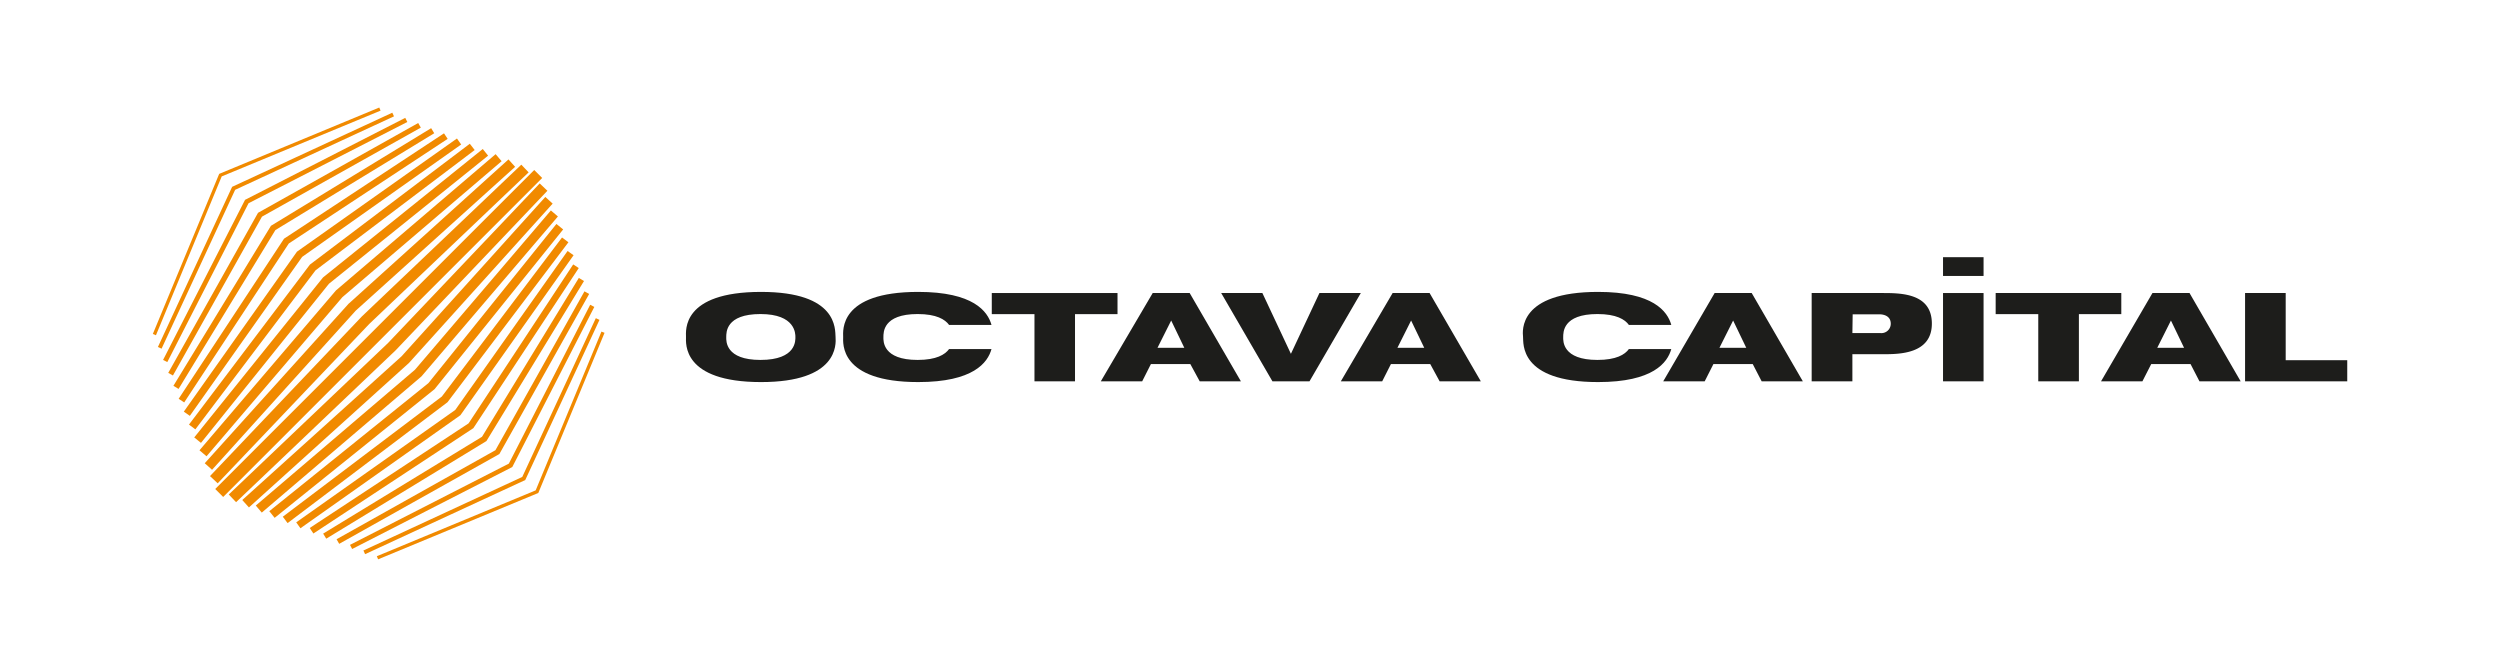 <?xml version="1.0" encoding="UTF-8"?> <svg xmlns="http://www.w3.org/2000/svg" id="Слой_1" data-name="Слой 1" viewBox="0 0 266.44 71.07"> <defs> <style>.cls-1{fill:#1d1d1b;}.cls-2{fill:#f18a00;}</style> </defs> <title>2png</title> <path class="cls-1" d="M193.08,40.64V31.23h7.49c2,0,5.32,0,5.32,3.26s-3.51,3.26-5.21,3.26h-3.26v2.89Zm4.34-5.14h3a1,1,0,0,0,1.09-1c0-.83-.75-1-1.2-1h-2.86Z"></path> <path class="cls-1" d="M119.1,33.48h-4.53v7.16h-4.32V33.48H105.7V31.23h13.4Z"></path> <path class="cls-1" d="M122.85,31.23h3.94l5.46,9.41h-4.39l-1-1.84h-4.2l-.93,1.84h-4.41Zm3.37,5.84-1.4-2.91-1.46,2.91Z"></path> <path class="cls-1" d="M148.42,31.23h3.94l5.46,9.41h-4.39l-1-1.84h-4.19l-.93,1.84h-4.41Zm3.37,5.84-1.4-2.91-1.46,2.91Z"></path> <path class="cls-1" d="M182.74,31.23h3.95l5.45,9.41h-4.39l-.95-1.84h-4.19l-.93,1.84h-4.42Zm3.37,5.84-1.4-2.91-1.46,2.91Z"></path> <path class="cls-1" d="M211.4,40.64h-4.32V31.23h4.32Z"></path> <path class="cls-1" d="M211.4,29.41h-4.32v-2h4.32Z"></path> <path class="cls-1" d="M226.08,33.48h-4.52v7.16h-4.33V33.48h-4.54V31.23h13.39Z"></path> <path class="cls-1" d="M239.27,40.64V31.23h4.33v7.16h6.56v2.25Z"></path> <path class="cls-1" d="M229.4,31.23h3.95l5.45,9.41h-4.39l-.95-1.84h-4.19l-.94,1.84h-4.41Zm3.37,5.84-1.4-2.91-1.46,2.91Z"></path> <path class="cls-1" d="M81.11,31.11c-8.5,0-8,4.16-8,4.8s-.45,4.81,8,4.81c8.2,0,8-4,7.94-4.81S89.31,31.11,81.11,31.11Zm-.06,7.25c-3.73,0-3.66-2-3.65-2.45s-.08-2.44,3.65-2.44,3.72,2.11,3.72,2.44S84.91,38.36,81.05,38.36Z"></path> <path class="cls-1" d="M101.15,37.2c-.43.59-1.35,1.16-3.35,1.16-3.73,0-3.66-2-3.65-2.45s-.08-2.44,3.65-2.44c2,0,2.92.57,3.35,1.16h4.52c-.4-1.45-1.94-3.52-7.81-3.52-8.5,0-8,4.17-8,4.8s-.45,4.81,8,4.81c5.87,0,7.41-2.07,7.81-3.52Z"></path> <path class="cls-1" d="M173.6,37.2c-.42.59-1.35,1.16-3.35,1.16-3.73,0-3.66-2-3.65-2.45s-.08-2.44,3.65-2.44c2,0,2.93.57,3.35,1.16h4.52c-.4-1.45-1.94-3.52-7.8-3.52-8.51,0-8.06,4.17-8,4.8s-.46,4.81,8,4.81c5.86,0,7.4-2.07,7.8-3.52Z"></path> <polygon class="cls-1" points="140.62 31.23 137.58 37.71 134.54 31.23 130.15 31.23 135.61 40.64 139.56 40.64 145.03 31.23 140.62 31.23"></polygon> <polygon class="cls-2" points="23.63 18.8 40.56 11.79 40.42 11.46 23.36 18.53 16.29 35.59 16.62 35.73 23.63 18.8"></polygon> <polygon class="cls-2" points="25.06 20.23 41.99 12.4 41.81 12.01 24.74 19.91 16.83 36.98 17.22 37.16 25.06 20.23"></polygon> <polygon class="cls-2" points="26.49 21.66 43.41 13 43.19 12.56 26.19 21.26 26.12 21.29 17.38 38.36 17.83 38.59 26.49 21.66"></polygon> <polygon class="cls-2" points="27.92 23.09 44.85 13.6 44.57 13.11 27.5 22.68 17.93 39.74 18.43 40.02 27.92 23.09"></polygon> <polygon class="cls-2" points="29.35 24.52 46.28 14.2 45.95 13.66 28.95 24.02 28.88 24.06 18.48 41.12 19.03 41.45 29.35 24.52"></polygon> <polygon class="cls-2" points="30.78 25.95 47.71 14.8 47.32 14.21 30.27 25.44 19.04 42.5 19.63 42.89 30.78 25.95"></polygon> <polygon class="cls-2" points="32.2 27.38 49.15 15.4 48.7 14.76 31.65 26.82 19.59 43.87 20.23 44.32 32.2 27.38"></polygon> <polygon class="cls-2" points="33.63 28.81 50.59 15.99 50.07 15.32 33.03 28.2 20.14 45.25 20.82 45.76 33.63 28.81"></polygon> <polygon class="cls-2" points="35.06 30.24 52.02 16.59 51.45 15.88 34.45 29.55 34.41 29.59 20.7 46.62 21.42 47.2 35.06 30.24"></polygon> <polygon class="cls-2" points="36.49 31.67 53.46 17.18 52.82 16.43 35.82 30.94 35.79 30.97 21.26 47.99 22.01 48.63 36.49 31.67"></polygon> <polygon class="cls-2" points="37.92 33.1 54.9 17.78 54.19 16.99 37.2 32.33 37.17 32.35 21.82 49.37 22.6 50.07 37.92 33.1"></polygon> <polygon class="cls-2" points="39.35 34.53 56.34 18.37 55.56 17.55 38.56 33.73 22.38 50.74 23.2 51.51 39.35 34.53"></polygon> <polygon class="cls-2" points="57.09 52.26 40.16 59.28 40.3 59.61 57.37 52.54 64.43 35.47 64.1 35.34 57.09 52.26"></polygon> <polygon class="cls-2" points="55.66 50.83 38.73 58.67 38.91 59.06 55.98 51.16 63.89 34.09 63.5 33.91 55.66 50.83"></polygon> <polygon class="cls-2" points="54.23 49.41 37.3 58.07 37.53 58.51 54.53 49.81 54.6 49.77 63.34 32.71 62.9 32.48 54.23 49.41"></polygon> <polygon class="cls-2" points="52.8 47.98 35.87 57.47 36.15 57.96 53.22 48.39 62.79 31.33 62.29 31.05 52.8 47.98"></polygon> <polygon class="cls-2" points="51.37 46.55 34.44 56.87 34.77 57.41 51.77 47.05 51.84 47.01 62.24 29.95 61.69 29.62 51.37 46.55"></polygon> <polygon class="cls-2" points="49.94 45.12 33.01 56.27 33.4 56.86 50.45 45.63 61.68 28.57 61.09 28.18 49.94 45.12"></polygon> <polygon class="cls-2" points="48.52 43.69 31.57 55.67 32.02 56.3 49.07 44.25 61.13 27.2 60.49 26.75 48.52 43.69"></polygon> <polygon class="cls-2" points="47.09 42.26 30.14 55.07 30.65 55.75 47.69 42.87 60.58 25.82 59.9 25.31 47.09 42.26"></polygon> <polygon class="cls-2" points="45.66 40.83 28.7 54.48 29.27 55.19 46.27 41.51 46.31 41.48 60.02 24.45 59.3 23.87 45.66 40.83"></polygon> <polygon class="cls-2" points="44.23 39.4 27.26 53.88 27.9 54.63 44.9 40.13 44.93 40.1 59.46 23.07 58.71 22.43 44.23 39.4"></polygon> <polygon class="cls-2" points="42.8 37.97 25.82 53.29 26.53 54.08 43.52 38.74 43.55 38.72 58.9 21.7 58.12 20.99 42.8 37.97"></polygon> <polygon class="cls-2" points="41.37 36.54 24.38 52.7 25.16 53.52 42.16 37.34 58.34 20.33 57.52 19.55 41.37 36.54"></polygon> <rect class="cls-2" x="16.32" y="34.94" width="48.08" height="1.2" transform="translate(-13.31 38.95) rotate(-45)"></rect> </svg> 